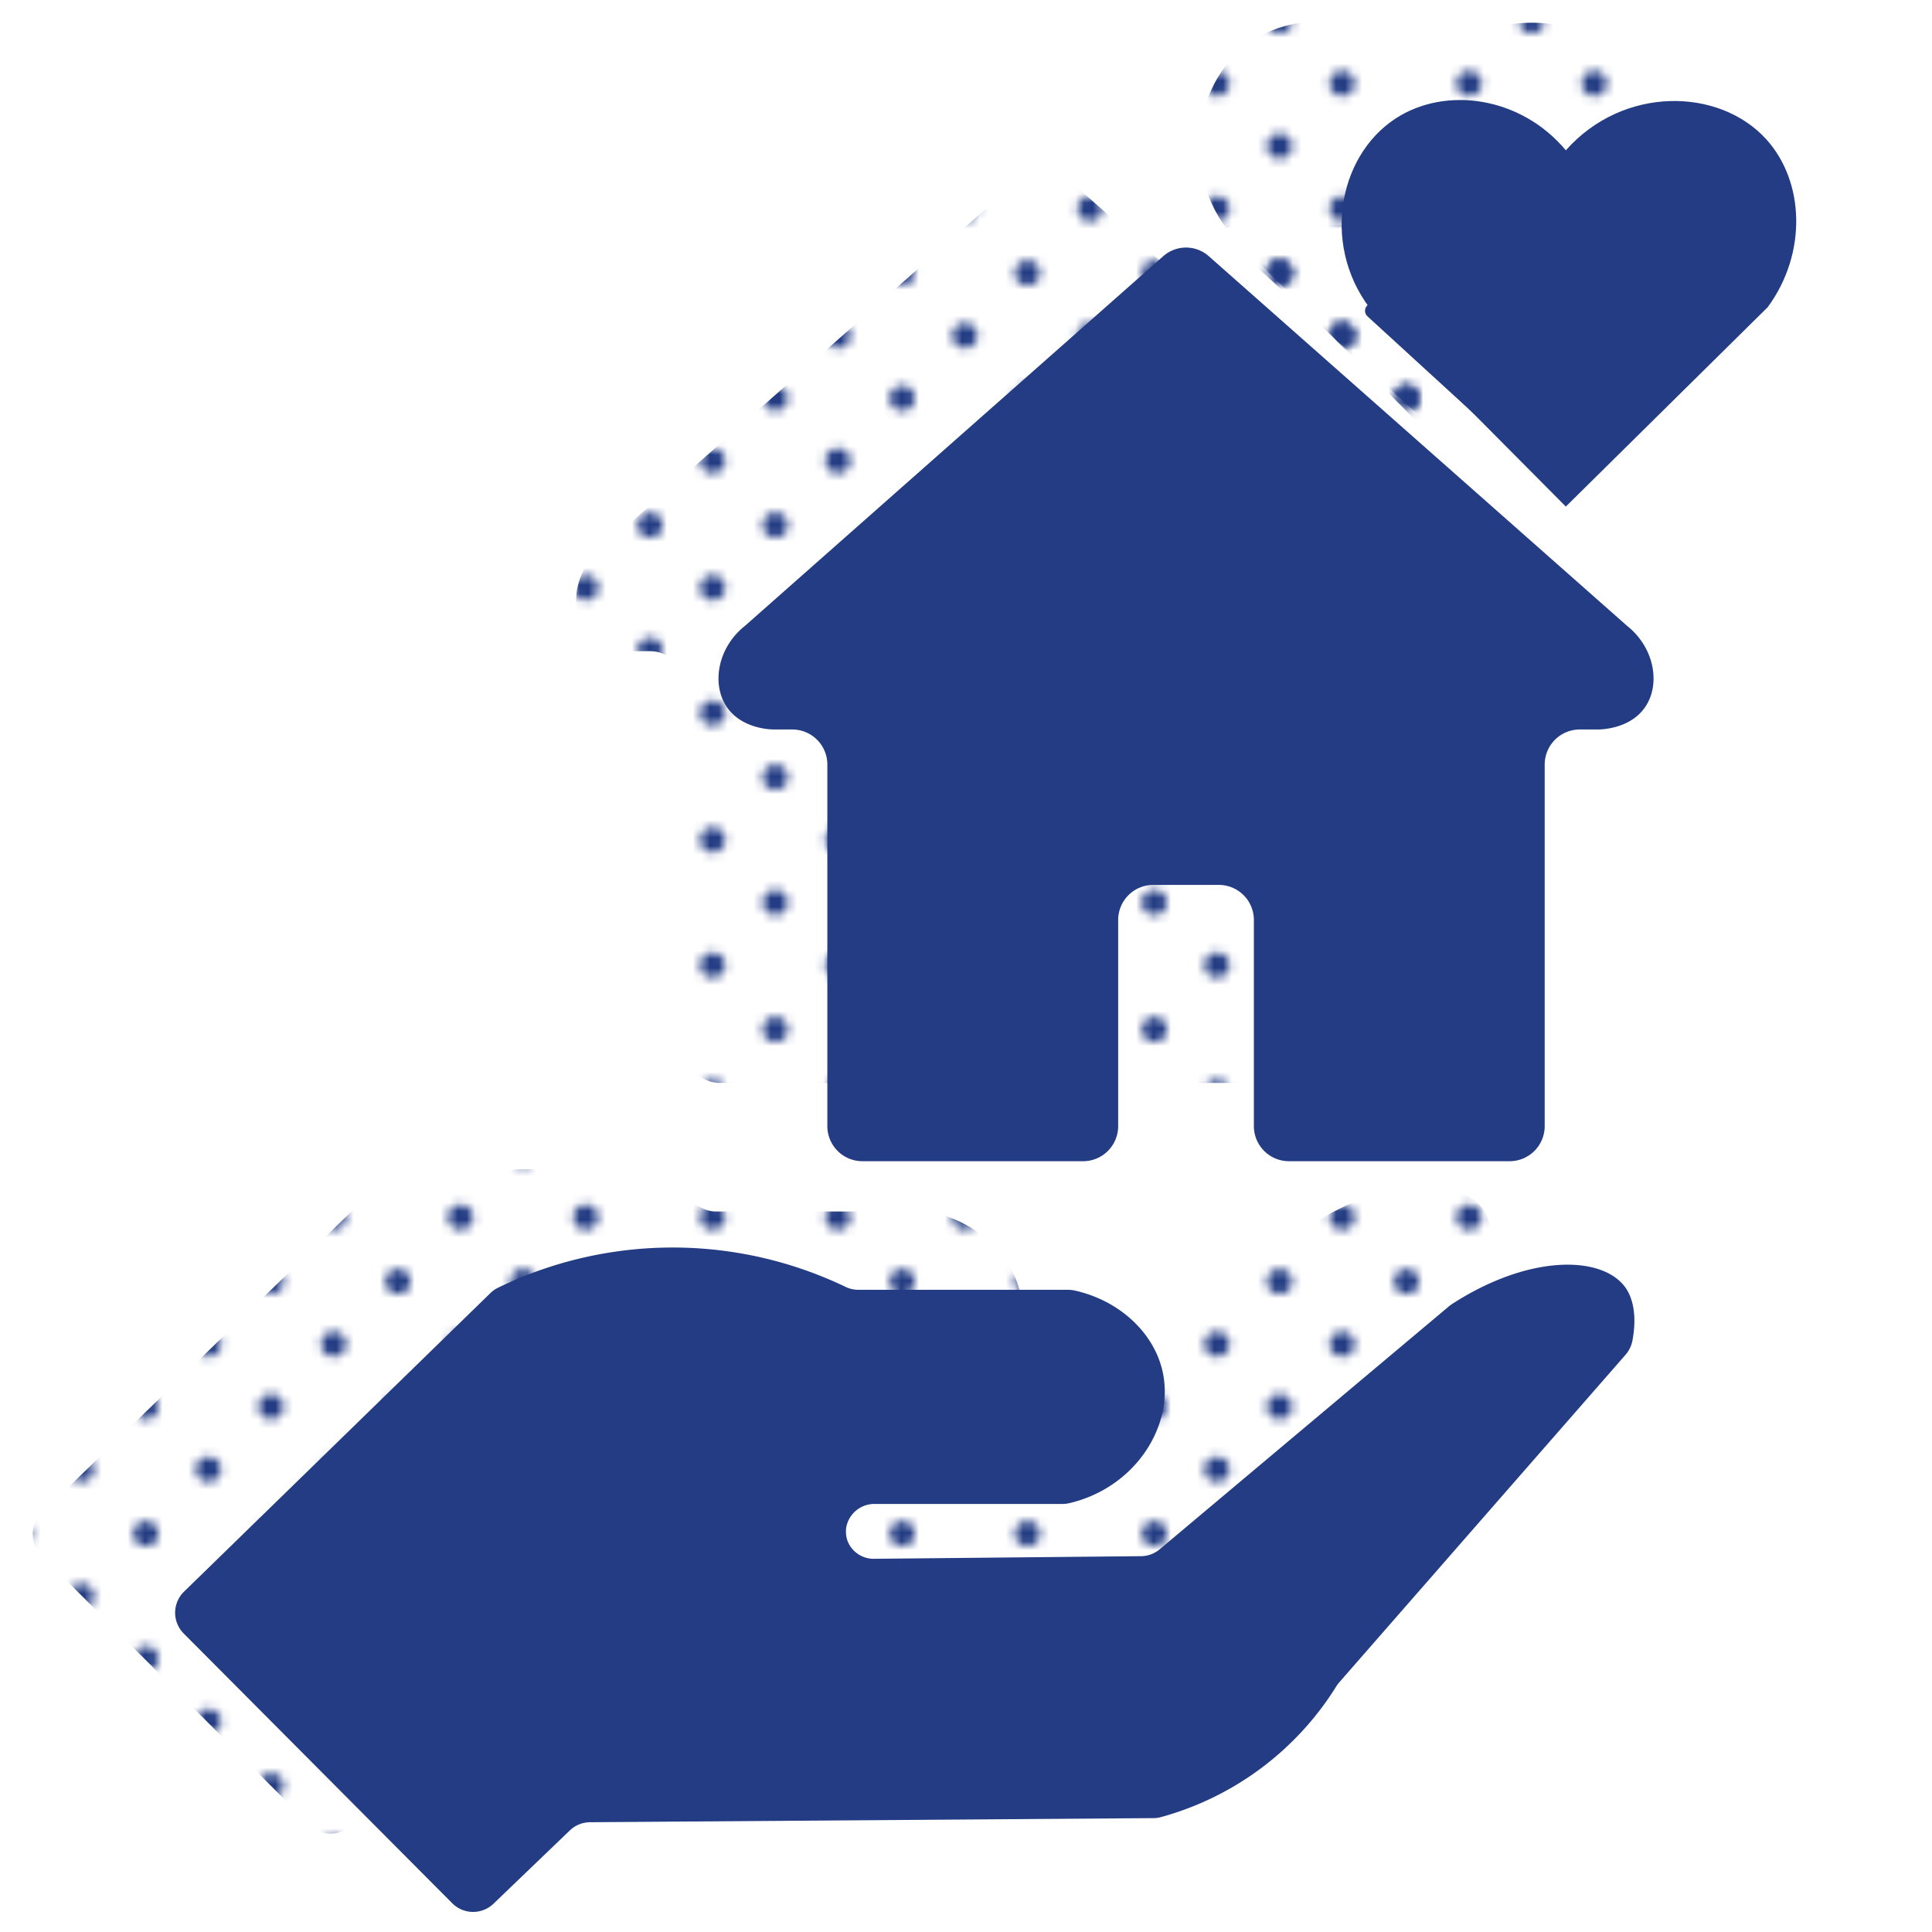 <svg xmlns="http://www.w3.org/2000/svg" xmlns:xlink="http://www.w3.org/1999/xlink" width="500" height="500" viewBox="0 0 500 500"><defs><style>.cls-1{fill:none;}.cls-2{fill:#233c83;}.cls-3{fill:url(#Blue_2);}</style><pattern id="Blue_2" data-name="Blue 2" width="28.8" height="28.8" patternTransform="translate(-35.593 780.32) scale(2.25)" patternUnits="userSpaceOnUse" viewBox="0 0 28.8 28.8"><rect class="cls-1" width="28.8" height="28.8"/><path class="cls-2" d="M25.2,26.64a1.439,1.439,0,1,0-1.44-1.439A1.44,1.44,0,0,0,25.2,26.64Z"/><path class="cls-2" d="M10.8,26.64a1.439,1.439,0,1,0-1.439-1.439A1.44,1.44,0,0,0,10.8,26.64Z"/><path class="cls-2" d="M25.2,12.242a1.44,1.44,0,1,0-1.44-1.441A1.441,1.441,0,0,0,25.2,12.242Z"/><path class="cls-2" d="M10.8,12.242a1.44,1.44,0,1,0-1.439-1.441A1.442,1.442,0,0,0,10.8,12.242Z"/><path class="cls-2" d="M3.6,19.441a1.44,1.44,0,1,0-1.439-1.439A1.44,1.44,0,0,0,3.6,19.441Z"/><path class="cls-2" d="M18,19.441a1.44,1.44,0,1,0-1.44-1.439A1.44,1.44,0,0,0,18,19.441Z"/><path class="cls-2" d="M3.6,5.041a1.44,1.44,0,1,0-1.439-1.44A1.44,1.44,0,0,0,3.6,5.041Z"/><path class="cls-2" d="M18,5.041a1.44,1.44,0,1,0-1.44-1.44A1.44,1.44,0,0,0,18,5.041Z"/></pattern></defs><g id="Dots"><path class="cls-3" d="M368.389,18.635C356.801,4.747,337.32,1.927,324.329,10.403c-15.241,9.945-19.379,34.024-5.488,50.568q24.774,24.931,49.548,49.862l52.266-51.62c10.27-14.029,9.465-32.53-.366-43.399C408.098,2.333,383.207,1.895,368.389,18.635Z"/><path class="cls-3" d="M10.695,402.483l69.496,69.811a7.618,7.618,0,0,0,10.675.121l19.758-18.968a7.618,7.618,0,0,1,5.22-2.122l145.817-1.064a7.441,7.441,0,0,0,1.931-.259,77.563,77.563,0,0,0,45.42-33.89,7.168,7.168,0,0,1,.7-.946l74.146-84.84a7.862,7.862,0,0,0,1.786-3.753c1.604-8.724-1.181-12.795-2.057-13.926-6.266-8.098-25.002-8.146-44.633,4.561a8.686,8.686,0,0,0-.859.637q-37.405,31.42-74.81,62.84a7.619,7.619,0,0,1-4.825,1.785l-68.94.676a7.248,7.248,0,0,1-7.06-4.7,7.621,7.621,0,0,1-.333-3.236,7.399,7.399,0,0,1,7.496-6.256h48.435a7.878,7.878,0,0,0,1.779-.193c17.015-3.957,27.129-19.828,24.273-33.712-2.114-10.276-11.184-18.745-22.845-21.332a7.952,7.952,0,0,0-1.718-.178H185.302a7.731,7.731,0,0,1-3.341-.773,103.375,103.375,0,0,0-89.947.242,7.434,7.434,0,0,0-1.95,1.382q-39.643,38.631-79.287,77.262A7.618,7.618,0,0,0,10.695,402.483Z"/><path class="cls-3" d="M264.195,46.045a8.879,8.879,0,0,1,11.798,0q54.125,47.832,108.25,95.663c7.02,5.583,8.642,14.845,4.856,20.741-3.853,6.002-11.744,6.078-12.382,6.074H371.918a9.081,9.081,0,0,0-8.999,9.16v93.41a9.081,9.081,0,0,1-8.999,9.16H296.654a9.081,9.081,0,0,1-8.999-9.16V217.907a9.081,9.081,0,0,0-8.999-9.16H261.532a9.081,9.081,0,0,0-8.999,9.16v53.187a9.081,9.081,0,0,1-8.999,9.16H186.269a9.081,9.081,0,0,1-8.999-9.16V177.684a9.081,9.081,0,0,0-8.999-9.16h-4.8c-.638.004-8.529-.072-12.382-6.074-3.786-5.896-2.164-15.159,4.856-20.741Q210.07,93.876,264.195,46.045Z"/><path class="cls-3" d="M317.054,61.6,365.939,106.365a1.941,1.941,0,0,0,3.252-1.432V66.694a8.467,8.467,0,0,0-8.467-8.467H318.365A1.941,1.941,0,0,0,317.054,61.6Z"/></g><g id="Solid"><path class="cls-2" d="M405.237,38.901c-11.588-13.888-31.07-16.708-44.06-8.232-15.241,9.945-19.379,34.024-5.488,50.568Q380.463,106.168,405.237,131.099l52.266-51.62c10.27-14.029,9.465-32.53-.366-43.399C444.946,22.599,420.055,22.161,405.237,38.901Z"/><path class="cls-2" d="M47.543,422.749l69.496,69.811a7.618,7.618,0,0,0,10.675.121l19.758-18.968a7.618,7.618,0,0,1,5.22-2.122l145.817-1.064a7.441,7.441,0,0,0,1.931-.259,77.563,77.563,0,0,0,45.42-33.89,7.171,7.171,0,0,1,.7-.946l74.146-84.84a7.862,7.862,0,0,0,1.786-3.753c1.604-8.724-1.181-12.795-2.057-13.926-6.266-8.098-25.002-8.146-44.633,4.561a8.685,8.685,0,0,0-.859.637Q337.538,369.531,300.134,400.951a7.619,7.619,0,0,1-4.825,1.785l-68.94.676a7.248,7.248,0,0,1-7.06-4.7,7.621,7.621,0,0,1-.333-3.236,7.399,7.399,0,0,1,7.496-6.256h48.435a7.879,7.879,0,0,0,1.779-.193c17.015-3.957,27.129-19.828,24.273-33.712-2.114-10.276-11.184-18.745-22.845-21.332a7.951,7.951,0,0,0-1.718-.178H222.149a7.731,7.731,0,0,1-3.341-.773,103.375,103.375,0,0,0-89.947.242,7.435,7.435,0,0,0-1.95,1.382Q87.269,373.287,47.625,411.918A7.618,7.618,0,0,0,47.543,422.749Z"/><path class="cls-2" d="M301.043,66.311a8.879,8.879,0,0,1,11.798,0Q366.966,114.142,421.091,161.974c7.02,5.583,8.642,14.845,4.856,20.741-3.853,6.002-11.744,6.078-12.382,6.074h-4.8a9.081,9.081,0,0,0-8.999,9.16v93.41a9.081,9.081,0,0,1-8.999,9.16H333.502a9.081,9.081,0,0,1-8.999-9.16V238.173a9.081,9.081,0,0,0-8.999-9.16H298.38a9.081,9.081,0,0,0-8.999,9.16v53.187a9.081,9.081,0,0,1-8.999,9.16H223.116a9.081,9.081,0,0,1-8.999-9.16V197.95a9.081,9.081,0,0,0-8.999-9.16h-4.8c-.638.004-8.529-.072-12.382-6.074-3.786-5.896-2.164-15.159,4.856-20.741Q246.918,114.142,301.043,66.311Z"/><path class="cls-2" d="M353.902,81.866l48.885,44.765a1.941,1.941,0,0,0,3.252-1.432V86.96a8.467,8.467,0,0,0-8.467-8.467H355.213A1.941,1.941,0,0,0,353.902,81.866Z"/></g></svg>